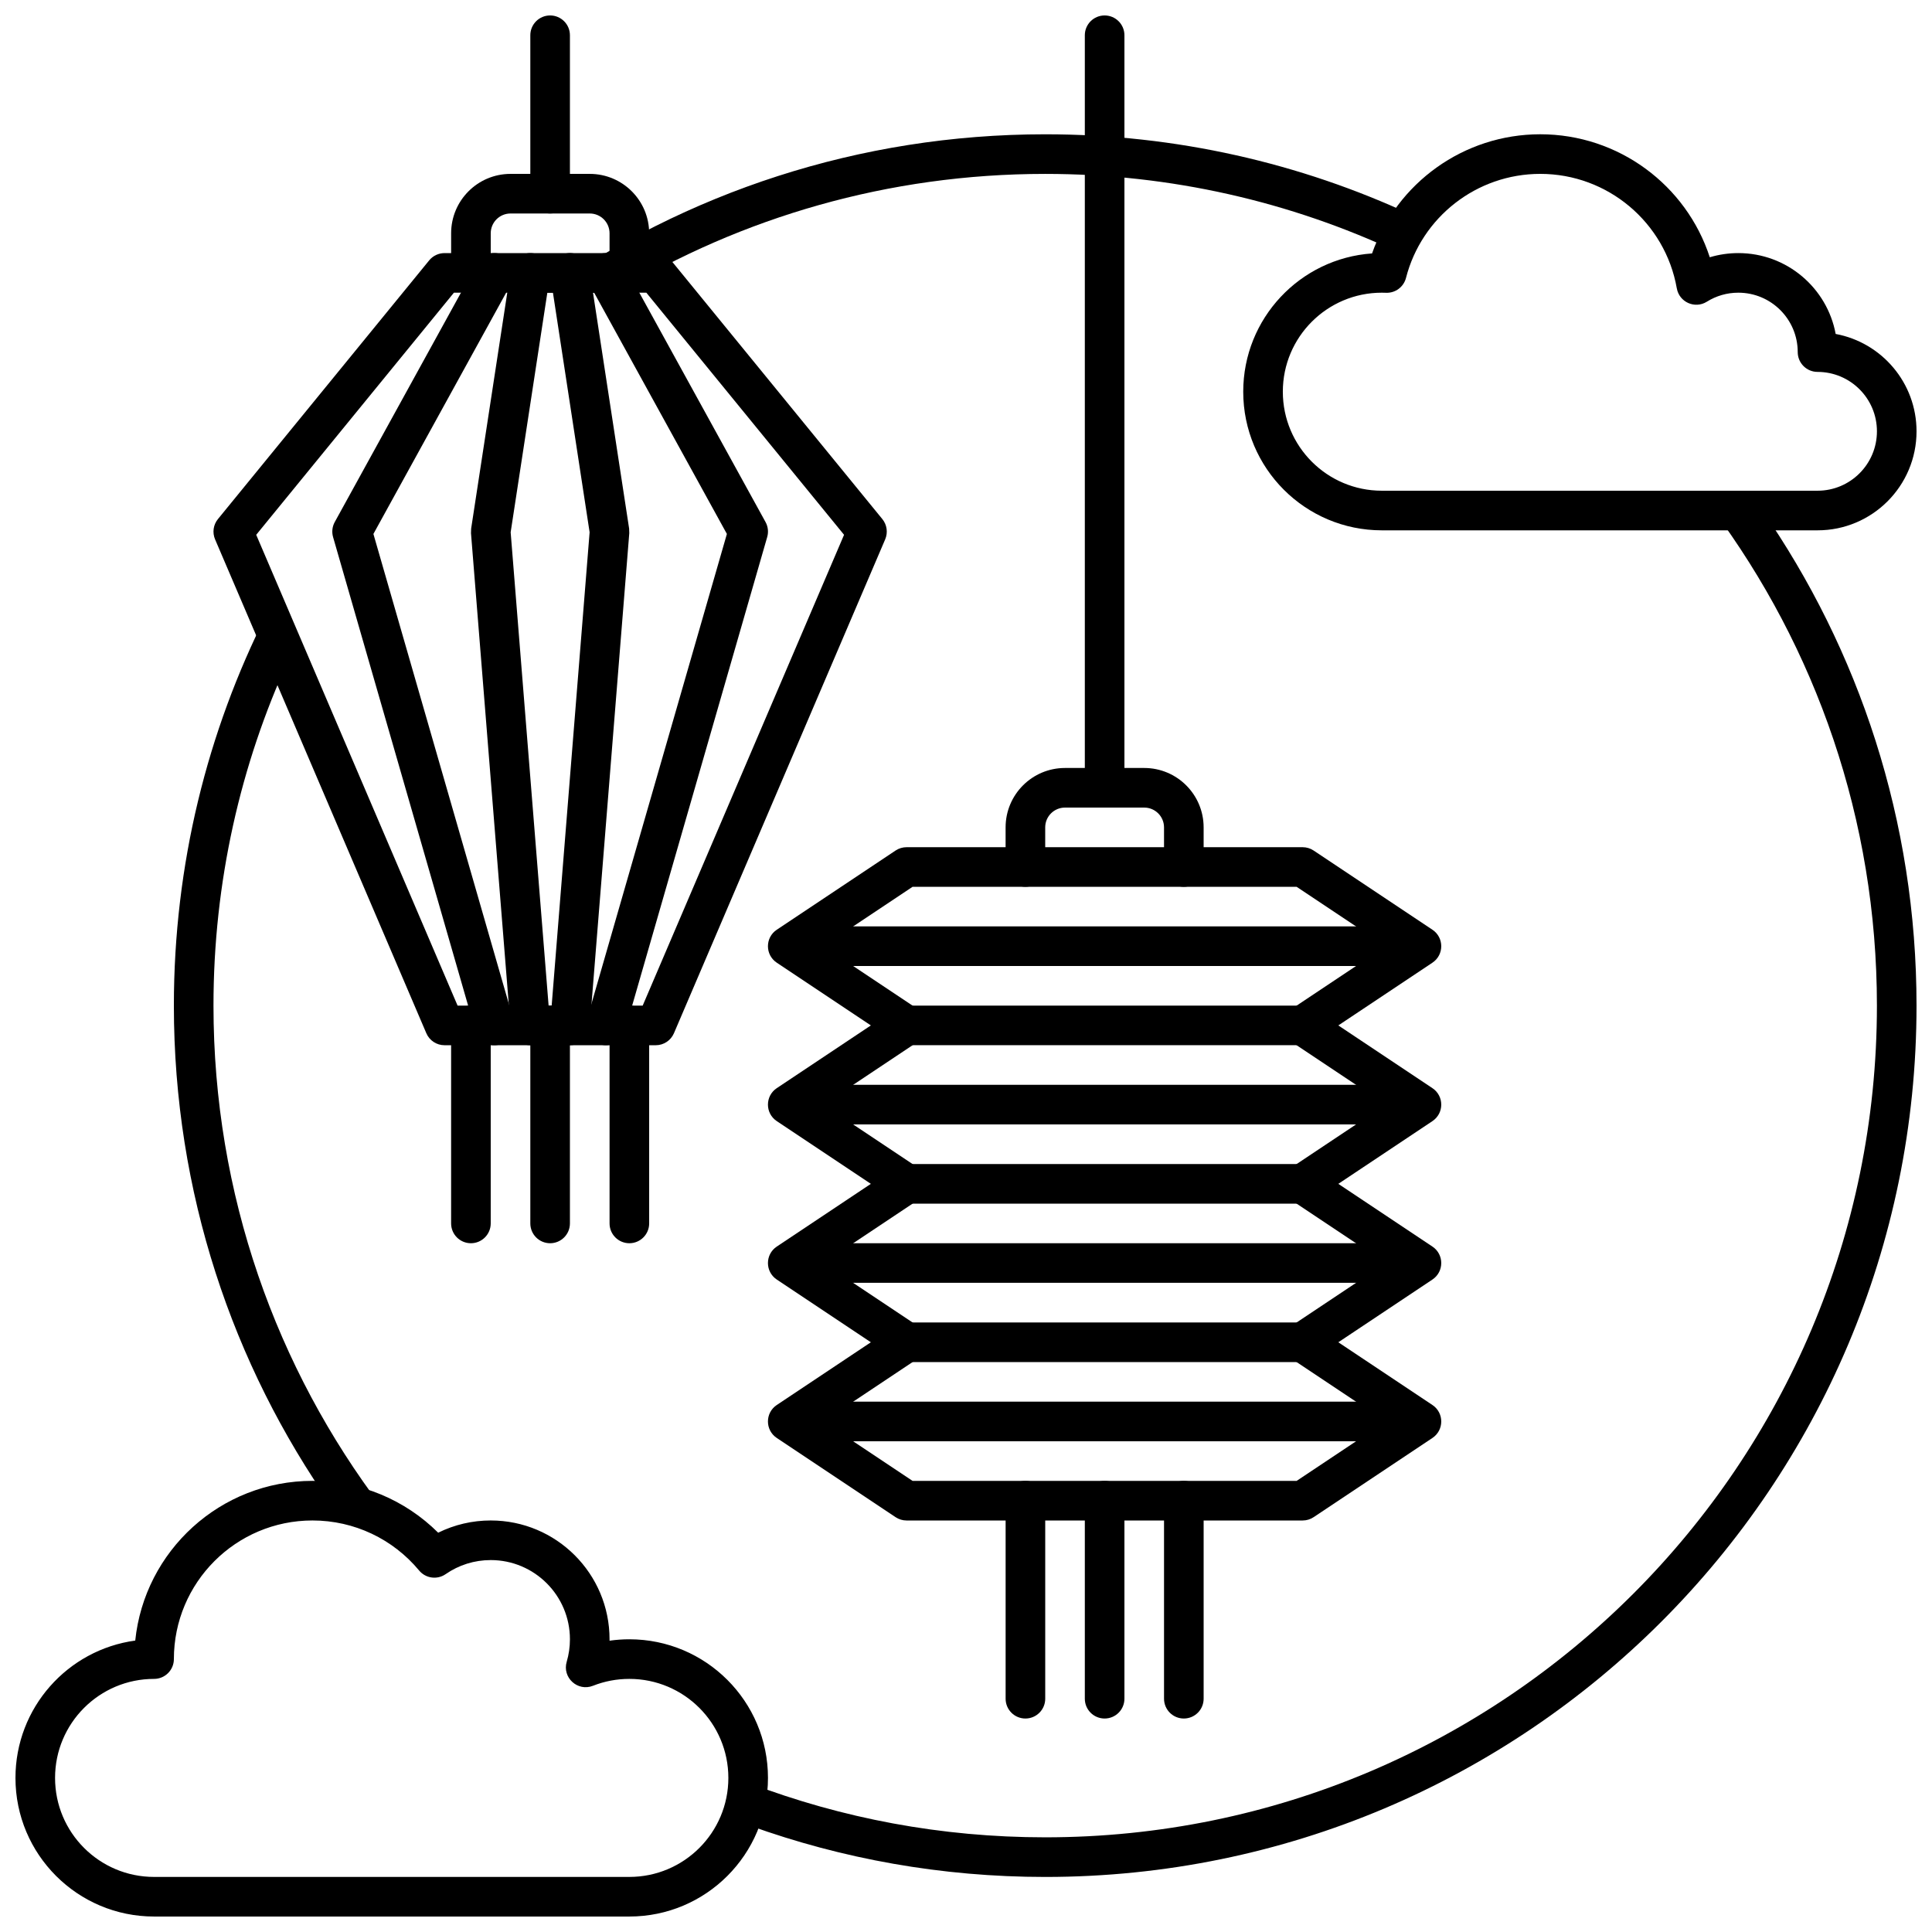 <?xml version="1.0" encoding="UTF-8"?>
<!-- Uploaded to: ICON Repo, www.svgrepo.com, Generator: ICON Repo Mixer Tools -->
<svg width="800px" height="800px" version="1.1" viewBox="144 144 512 512" xmlns="http://www.w3.org/2000/svg">
 <defs>
  <clipPath id="e">
   <path d="m190 179h461.9v463h-461.9z"/>
  </clipPath>
  <clipPath id="d">
   <path d="m148.09 536h199.91v115.9h-199.91z"/>
  </clipPath>
  <clipPath id="c">
   <path d="m473 179h178.9v106h-178.9z"/>
  </clipPath>
  <clipPath id="b">
   <path d="m431 148.09h11v210.91h-11z"/>
  </clipPath>
  <clipPath id="a">
   <path d="m284 148.09h12v52.906h-12z"/>
  </clipPath>
 </defs>
 <g clip-path="url(#e)">
  <path d="m342.75 627.82c24.434 8.797 50.773 13.59 78.238 13.59 127.53 0 230.91-103.38 230.91-230.91 0-48.91-15.203-94.266-41.145-131.61h-12.934c27.379 36.73 43.582 82.273 43.582 131.61 0 121.73-98.684 220.41-220.41 220.41-27.555 0-53.926-5.055-78.238-14.289zm-110.77-84.641c-26.402-37.539-41.902-83.301-41.902-132.68 0-37.363 8.871-72.652 24.625-103.88l5.852 12.047c-12.828 27.957-19.98 59.055-19.98 91.828 0 50.016 16.66 96.145 44.734 133.13zm286.24-342.18c-29.551-13.742-62.496-21.41-97.23-21.41-49.434 0-95.238 15.531-132.8 41.984h19.203c33.176-19.988 72.043-31.488 113.6-31.488 33.41 0 65.086 7.434 93.461 20.738z"/>
 </g>
 <g clip-path="url(#d)">
  <path d="m274.05 546.94c17.391 0 31.488 14.098 31.488 31.488 0 0.125 0 0.25-0.004 0.375 1.727-0.25 3.481-0.375 5.25-0.375 20.289 0 36.738 16.449 36.738 36.738 0 20.289-16.449 36.734-36.738 36.734h-125.95c-20.285 0-36.734-16.445-36.734-36.734 0-18.594 13.816-33.961 31.742-36.398 2.453-23.781 22.551-42.324 46.977-42.324 12.688 0 24.559 5.039 33.305 13.738 4.281-2.113 9.023-3.242 13.93-3.242zm-18.973 13.266c-6.941-8.348-17.191-13.266-28.262-13.266-20.289 0-36.734 16.449-36.734 36.738 0 2.898-2.352 5.246-5.25 5.246-14.492 0-26.238 11.75-26.238 26.242 0 14.492 11.746 26.238 26.238 26.238h125.95c14.492 0 26.242-11.746 26.242-26.238 0-14.492-11.75-26.242-26.242-26.242-3.348 0-6.598 0.625-9.637 1.824-4.066 1.609-8.199-2.172-6.961-6.363 0.562-1.914 0.855-3.914 0.855-5.957 0-11.594-9.398-20.992-20.992-20.992-4.336 0-8.461 1.312-11.945 3.727-2.234 1.551-5.285 1.137-7.027-0.957z"/>
 </g>
 <g clip-path="url(#c)">
  <path d="m604.67 211.07c12.848 0 23.543 9.234 25.801 21.43 12.195 2.262 21.43 12.953 21.43 25.801 0 14.492-11.746 26.242-26.238 26.242h-115.46c-20.289 0-36.734-16.449-36.734-36.738 0-19.418 15.062-35.316 34.141-36.645 6.543-18.656 24.27-31.578 44.578-31.578 20.766 0 38.711 13.492 44.922 32.594 2.422-0.727 4.965-1.105 7.559-1.105zm-16.301 9.344c-3.059-17.434-18.273-30.336-36.18-30.336-16.867 0-31.453 11.469-35.586 27.57-0.617 2.398-2.824 4.043-5.297 3.941-0.367-0.016-0.734-0.023-1.102-0.023-14.492 0-26.242 11.746-26.242 26.238 0 14.492 11.75 26.242 26.242 26.242h115.46c8.695 0 15.742-7.051 15.742-15.746 0-8.695-7.047-15.742-15.742-15.742-2.898 0-5.25-2.352-5.25-5.25 0-8.695-7.047-15.742-15.742-15.742-3 0-5.863 0.836-8.344 2.391-3.156 1.977-7.312 0.125-7.957-3.543z"/>
 </g>
 <path d="m420.99 373.76v-10.496c0-2.898 2.348-5.246 5.246-5.246h20.992c2.898 0 5.25 2.348 5.25 5.246v10.496c0 2.898 2.348 5.25 5.246 5.25 2.898 0 5.25-2.352 5.25-5.25v-10.496c0-8.695-7.051-15.742-15.746-15.742h-20.992c-8.695 0-15.742 7.047-15.742 15.742v10.496c0 2.898 2.348 5.25 5.246 5.25 2.898 0 5.25-2.352 5.25-5.25z"/>
 <path d="m410.5 541.7v52.48c0 2.898 2.348 5.246 5.246 5.246 2.898 0 5.25-2.348 5.25-5.246v-52.48c0-2.898-2.352-5.25-5.25-5.25-2.898 0-5.246 2.352-5.246 5.25z"/>
 <path d="m431.49 541.7v52.48c0 2.898 2.348 5.246 5.246 5.246s5.25-2.348 5.25-5.246v-52.48c0-2.898-2.352-5.25-5.25-5.25s-5.246 2.352-5.246 5.25z"/>
 <path d="m452.48 541.7v52.48c0 2.898 2.348 5.246 5.246 5.246 2.898 0 5.25-2.348 5.25-5.246v-52.48c0-2.898-2.352-5.25-5.25-5.25-2.898 0-5.246 2.352-5.246 5.25z"/>
 <g clip-path="url(#b)">
  <path d="m431.49 153.34v199.43c0 2.898 2.348 5.25 5.246 5.25s5.25-2.352 5.25-5.25v-199.43c0-2.894-2.352-5.246-5.25-5.246s-5.246 2.352-5.246 5.246z"/>
 </g>
 <path d="m387.16 411.38c3.117 2.078 3.117 6.656 0 8.734l-24.938 16.625 24.938 16.625c3.117 2.078 3.117 6.656 0 8.734l-24.938 16.625 24.938 16.625c3.117 2.078 3.117 6.656 0 8.734l-24.938 16.625 23.617 15.742h101.78l23.617-15.742-24.938-16.625c-3.117-2.078-3.117-6.656 0-8.734l24.938-16.625-24.938-16.625c-3.117-2.078-3.117-6.656 0-8.734l24.938-16.625-24.938-16.625c-3.117-2.078-3.117-6.656 0-8.734l24.938-16.625-23.617-15.742h-101.78l-23.617 15.742zm-37.309-12.258c-3.117-2.078-3.117-6.656 0-8.734l31.488-20.992c0.863-0.574 1.875-0.879 2.91-0.879h104.96c1.035 0 2.051 0.305 2.91 0.879l31.488 20.992c3.117 2.078 3.117 6.656 0 8.734l-24.938 16.625 24.938 16.625c3.117 2.078 3.117 6.656 0 8.734l-24.938 16.625 24.938 16.625c3.117 2.078 3.117 6.656 0 8.734l-24.938 16.625 24.938 16.625c3.117 2.078 3.117 6.656 0 8.734l-31.488 20.992c-0.859 0.574-1.875 0.879-2.91 0.879h-104.96c-1.035 0-2.047-0.305-2.91-0.879l-31.488-20.992c-3.117-2.078-3.117-6.656 0-8.734l24.938-16.625-24.938-16.625c-3.117-2.078-3.117-6.656 0-8.734l24.938-16.625-24.938-16.625c-3.117-2.078-3.117-6.656 0-8.734l24.938-16.625z"/>
 <path d="m363.26 400h146.95c2.898 0 5.246-2.352 5.246-5.25s-2.348-5.246-5.246-5.246h-146.95c-2.898 0-5.246 2.348-5.246 5.246s2.348 5.25 5.246 5.25z"/>
 <path d="m384.25 420.99h104.96c2.898 0 5.246-2.352 5.246-5.25 0-2.898-2.348-5.246-5.246-5.246h-104.96c-2.898 0-5.246 2.348-5.246 5.246 0 2.898 2.348 5.25 5.246 5.25z"/>
 <path d="m363.26 441.98h146.95c2.898 0 5.246-2.352 5.246-5.25s-2.348-5.246-5.246-5.246h-146.95c-2.898 0-5.246 2.348-5.246 5.246s2.348 5.25 5.246 5.25z"/>
 <path d="m384.25 462.98h104.96c2.898 0 5.246-2.352 5.246-5.25 0-2.898-2.348-5.246-5.246-5.246h-104.96c-2.898 0-5.246 2.348-5.246 5.246 0 2.898 2.348 5.25 5.246 5.25z"/>
 <path d="m363.26 483.96h146.95c2.898 0 5.246-2.348 5.246-5.246s-2.348-5.246-5.246-5.246h-146.95c-2.898 0-5.246 2.348-5.246 5.246s2.348 5.246 5.246 5.246z"/>
 <path d="m363.26 525.95h146.95c2.898 0 5.246-2.348 5.246-5.246s-2.348-5.25-5.246-5.25h-146.95c-2.898 0-5.246 2.352-5.246 5.25s2.348 5.246 5.246 5.246z"/>
 <path d="m384.25 504.96h104.96c2.898 0 5.246-2.348 5.246-5.246 0-2.898-2.348-5.25-5.246-5.25h-104.96c-2.898 0-5.246 2.352-5.246 5.25 0 2.898 2.348 5.246 5.246 5.246z"/>
 <path d="m274.05 216.32v-10.496c0-2.898 2.348-5.246 5.246-5.246h20.992c2.898 0 5.25 2.348 5.25 5.246v10.496c0 2.898 2.348 5.25 5.246 5.25s5.25-2.352 5.25-5.25v-10.496c0-8.695-7.051-15.742-15.746-15.742h-20.992c-8.695 0-15.742 7.047-15.742 15.742v10.496c0 2.898 2.348 5.25 5.246 5.25s5.25-2.352 5.25-5.25z"/>
 <path d="m284.54 415.74v52.48c0 2.898 2.348 5.25 5.246 5.25 2.898 0 5.25-2.352 5.25-5.25v-52.48c0-2.898-2.352-5.246-5.25-5.246-2.898 0-5.246 2.348-5.246 5.246z"/>
 <path d="m263.55 415.74v52.48c0 2.898 2.348 5.25 5.246 5.25s5.25-2.352 5.25-5.25v-52.48c0-2.898-2.352-5.246-5.25-5.246s-5.246 2.348-5.246 5.246z"/>
 <path d="m305.54 415.74v52.48c0 2.898 2.348 5.25 5.246 5.25s5.25-2.352 5.25-5.25v-52.48c0-2.898-2.352-5.246-5.25-5.246s-5.246 2.348-5.246 5.246z"/>
 <g clip-path="url(#a)">
  <path d="m284.54 153.34v41.984c0 2.898 2.348 5.25 5.246 5.25 2.898 0 5.25-2.352 5.25-5.25v-41.984c0-2.894-2.352-5.246-5.25-5.246-2.898 0-5.246 2.352-5.246 5.246z"/>
 </g>
 <path d="m264.29 221.57-52.391 64.16 53.367 124.77h49.051l53.367-124.77-52.395-64.16zm-2.488-10.496h55.98c1.574 0 3.066 0.707 4.062 1.93l55.98 68.551c1.234 1.512 1.527 3.586 0.758 5.383l-55.977 130.87c-0.828 1.934-2.727 3.188-4.824 3.188h-55.98c-2.102 0-4-1.254-4.824-3.188l-55.98-130.87c-0.766-1.797-0.477-3.871 0.762-5.383l55.977-68.551c1-1.223 2.492-1.93 4.066-1.93z"/>
 <path d="m299.51 414.29c-0.805 2.785 0.805 5.695 3.59 6.496 2.785 0.805 5.691-0.805 6.496-3.59l37.719-130.87c0.387-1.336 0.227-2.766-0.445-3.984l-37.719-68.551c-1.398-2.539-4.59-3.465-7.129-2.07-2.539 1.398-3.465 4.59-2.066 7.129l36.676 66.652zm-19.879-195.44c1.395-2.539 0.469-5.731-2.07-7.129-2.539-1.395-5.731-0.469-7.125 2.07l-37.723 68.551c-0.668 1.219-0.828 2.648-0.445 3.984l37.723 130.87c0.801 2.785 3.711 4.394 6.496 3.59 2.785-0.801 4.391-3.711 3.59-6.496l-37.121-128.79z"/>
 <path d="m289.81 415.32c-0.234 2.887 1.922 5.418 4.809 5.648 2.891 0.234 5.422-1.922 5.652-4.812l10.496-130.87-0.043-1.215-10.496-68.551c-0.441-2.863-3.117-4.832-5.984-4.394-2.863 0.441-4.832 3.117-4.391 5.984l10.402 67.945z"/>
 <path d="m279.33 285.06 10.402-67.945c0.438-2.867-1.527-5.543-4.394-5.984-2.863-0.438-5.543 1.531-5.981 4.394l-10.496 68.551-0.043 1.215 10.496 130.87c0.23 2.891 2.762 5.047 5.648 4.812 2.891-0.23 5.043-2.762 4.812-5.648z"/>
</svg>